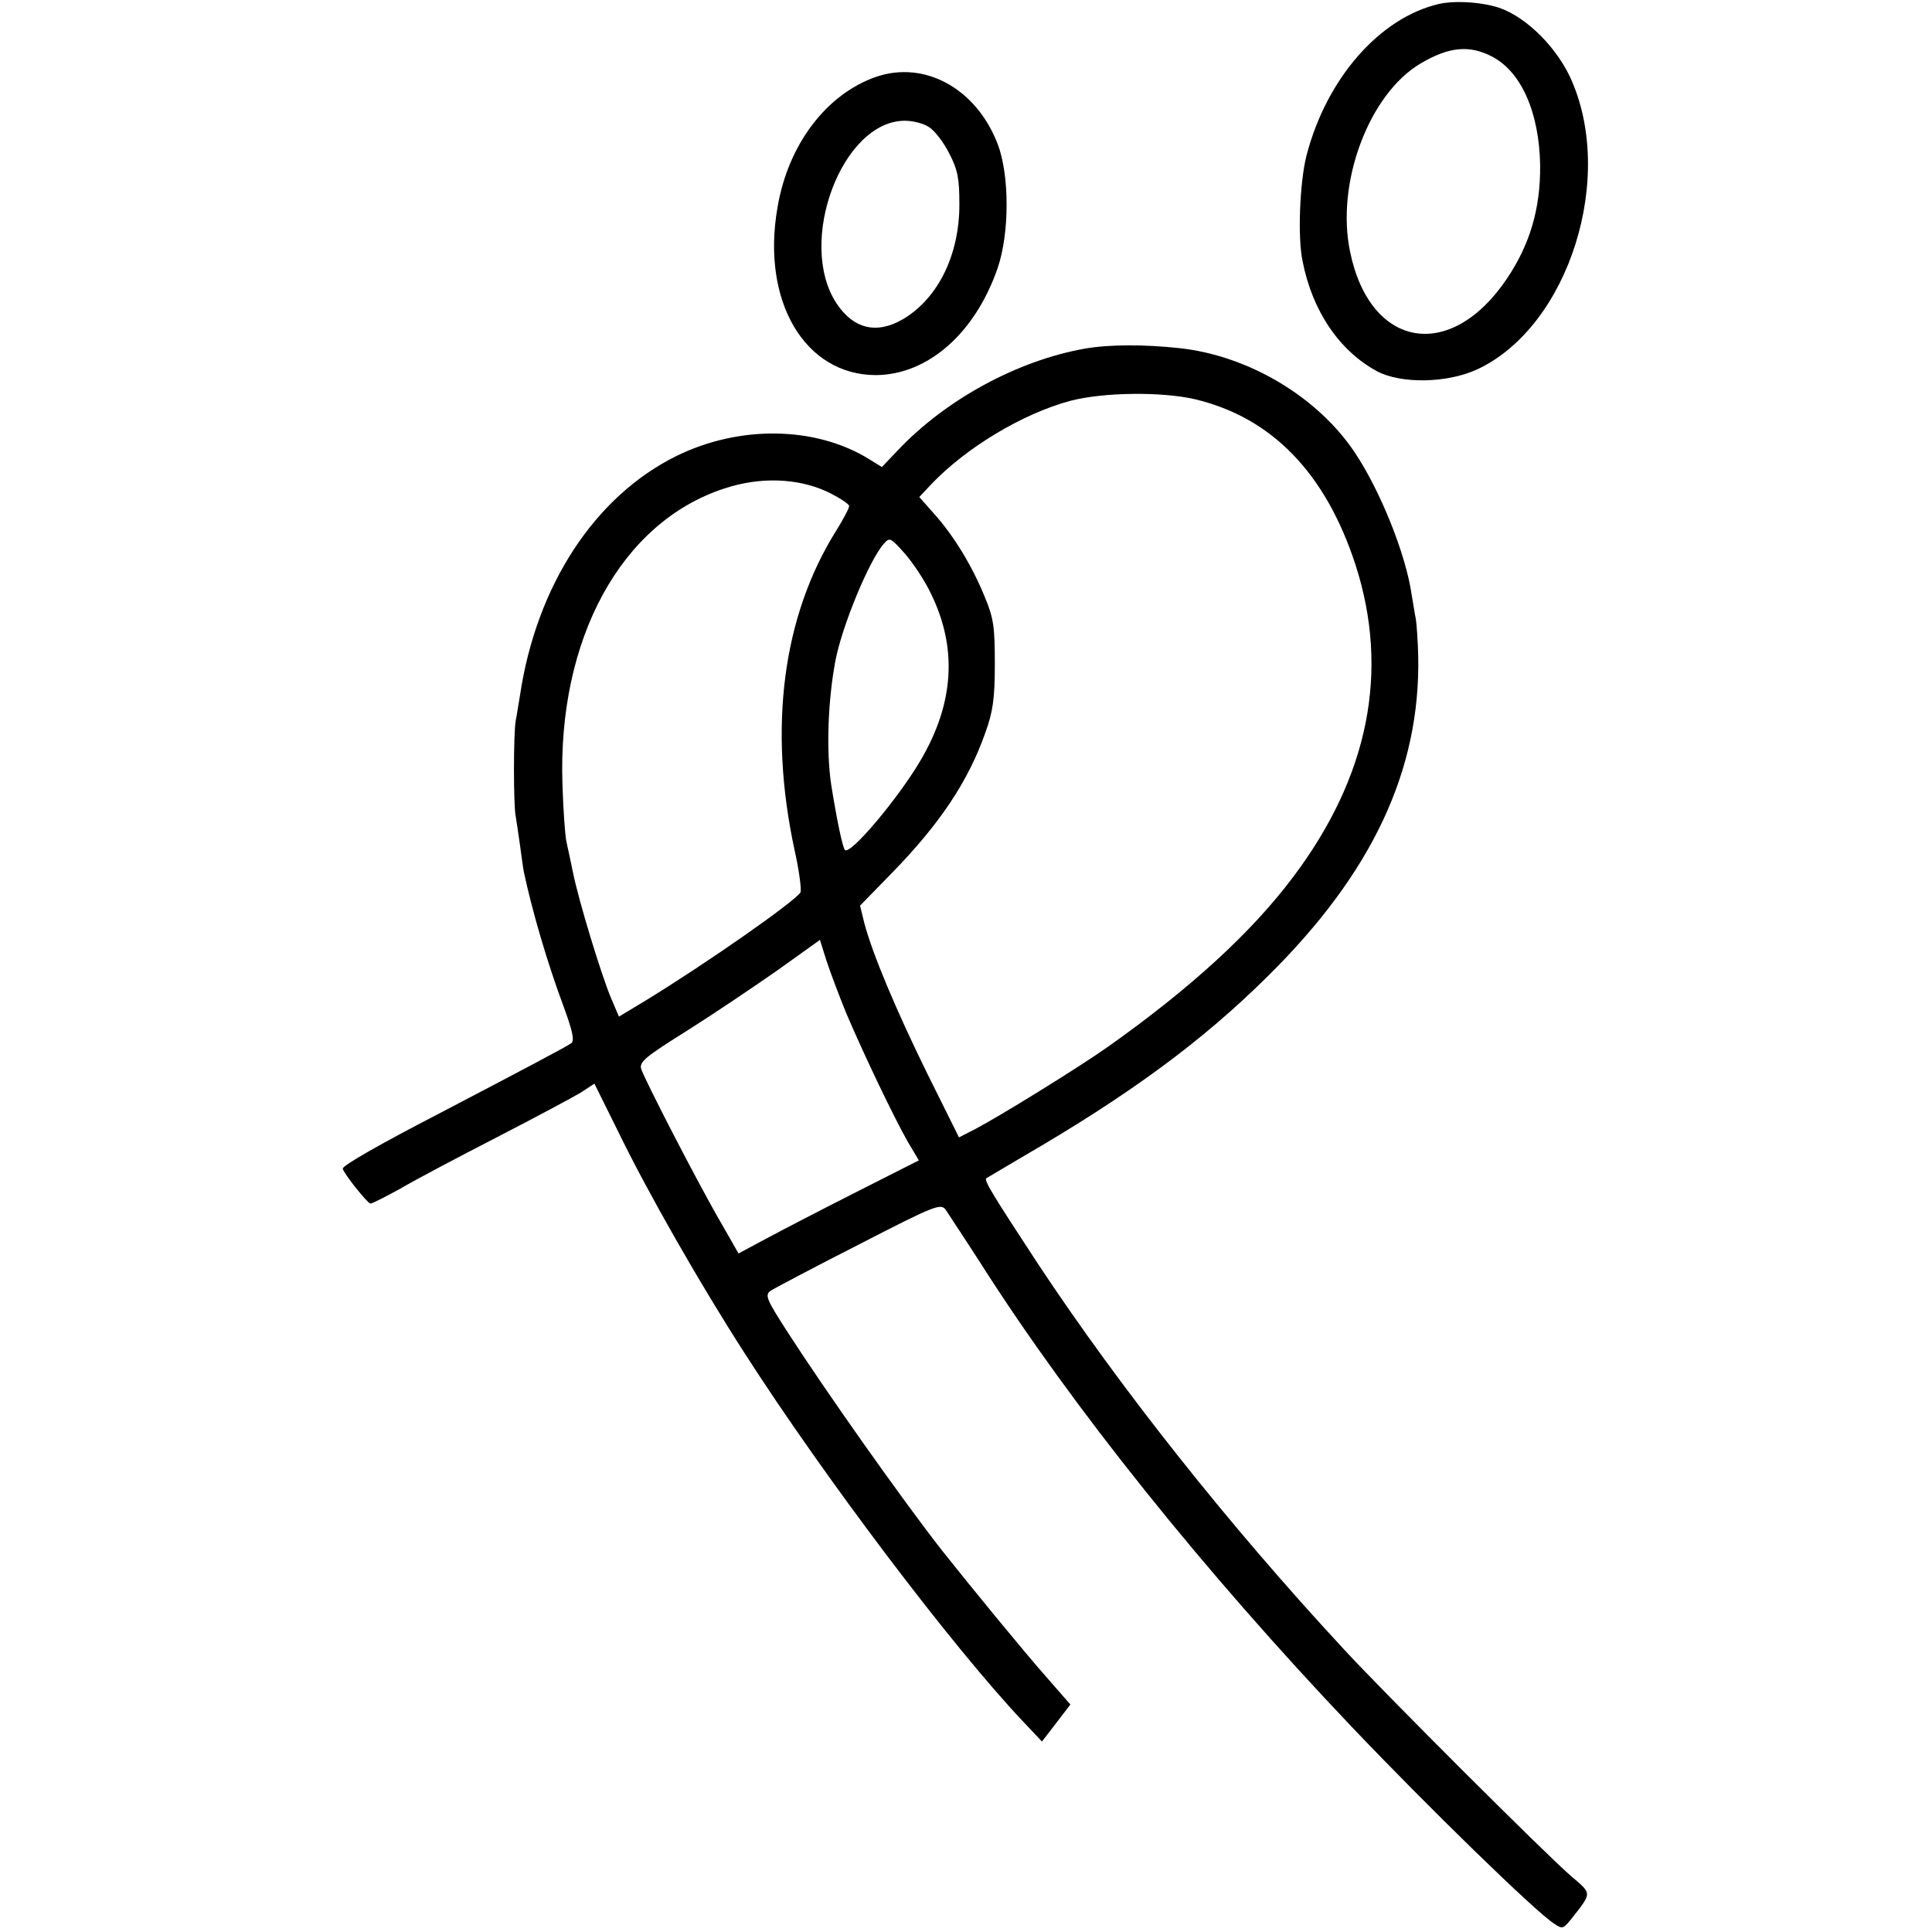 <?xml version="1.0" standalone="no"?>
<!DOCTYPE svg PUBLIC "-//W3C//DTD SVG 20010904//EN"
 "http://www.w3.org/TR/2001/REC-SVG-20010904/DTD/svg10.dtd">
<svg version="1.0" xmlns="http://www.w3.org/2000/svg"
 width="496pt" height="496pt" viewBox="0 0 496 496"
 preserveAspectRatio="xMidYMid meet">
<g transform="translate(0,496) scale(0.1,-0.1)"
fill="#000000" stroke="none">
<path d="M3695 4950 c-153 -35 -290 -192 -341 -390 -17 -67 -23 -209 -10 -270
25 -129 95 -231 191 -283 62 -33 181 -31 258 5 235 110 357 496 237 752 -41
85 -124 163 -195 180 -45 12 -106 14 -140 6z m135 -135 c76 -39 122 -145 124
-280 1 -110 -26 -202 -85 -290 -145 -216 -352 -180 -403 69 -37 177 49 405
181 483 73 43 125 48 183 18z"/>
<path d="M2250 4763 c-128 -44 -227 -174 -254 -336 -42 -240 70 -430 253 -430
133 1 254 107 312 274 31 90 31 240 0 320 -55 142 -187 214 -311 172z m136
-130 c14 -9 37 -39 51 -67 22 -42 26 -65 26 -131 0 -129 -54 -240 -144 -294
-68 -40 -128 -26 -172 41 -102 157 15 468 176 468 21 0 49 -7 63 -17z"/>
<path d="M2785 4065 c-174 -31 -357 -131 -480 -261 l-41 -43 -34 21 c-137 84
-332 87 -494 7 -210 -104 -359 -333 -401 -614 -4 -22 -8 -51 -11 -65 -6 -33
-6 -219 0 -246 2 -12 7 -45 11 -74 4 -29 8 -60 10 -69 21 -99 60 -233 103
-348 22 -60 27 -84 19 -91 -12 -9 -128 -70 -342 -182 -149 -77 -245 -132 -245
-140 0 -10 64 -90 71 -90 4 0 38 17 76 38 37 22 149 81 248 132 99 51 196 103
216 115 l35 23 60 -121 c75 -155 211 -393 325 -570 206 -321 532 -752 714
-945 l50 -53 37 48 36 47 -62 71 c-55 62 -191 228 -268 325 -104 133 -300 411
-396 560 -54 84 -59 95 -44 106 9 6 111 60 227 119 198 102 210 106 223 89 7
-11 49 -74 92 -141 234 -367 570 -786 950 -1186 197 -207 470 -473 519 -505
22 -15 24 -14 43 9 56 71 56 66 2 112 -59 50 -479 469 -584 583 -295 318 -574
670 -785 989 -114 174 -139 214 -133 220 2 1 44 26 93 55 274 159 462 297 631
465 267 264 391 528 385 821 -1 39 -4 81 -6 94 -3 14 -7 42 -11 64 -15 104
-81 268 -147 366 -95 141 -270 246 -447 266 -92 10 -181 10 -245 -1z m283
-130 c197 -47 335 -189 412 -425 88 -273 34 -543 -159 -800 -107 -143 -263
-286 -476 -437 -78 -55 -279 -179 -342 -212 l-41 -21 -81 163 c-82 167 -141
308 -162 387 l-11 45 81 83 c123 126 197 236 241 362 19 53 24 86 24 175 0 96
-3 118 -26 173 -33 81 -80 157 -129 212 l-39 44 32 34 c89 93 233 180 356 213
84 22 234 24 320 4z m-945 -237 c31 -15 57 -32 57 -37 0 -6 -15 -34 -33 -63
-138 -220 -175 -506 -107 -821 12 -53 18 -102 15 -108 -15 -24 -241 -182 -398
-278 l-68 -41 -20 47 c-25 59 -83 249 -98 323 -6 30 -14 66 -17 80 -3 14 -8
79 -10 145 -13 375 151 675 416 761 91 30 186 27 263 -8z m267 -262 c68 -139
60 -280 -26 -427 -58 -99 -182 -246 -195 -231 -6 7 -21 79 -35 167 -13 86 -9
215 11 320 17 88 86 256 124 299 15 17 17 16 53 -24 21 -24 52 -70 68 -104z
m-218 -1076 c46 -108 124 -271 159 -332 l28 -47 -162 -82 c-89 -45 -193 -99
-232 -120 l-69 -37 -44 77 c-59 101 -198 371 -206 397 -5 18 11 31 118 98 68
43 172 113 232 155 l109 78 16 -51 c9 -28 32 -89 51 -136z"/>
</g>
</svg>
